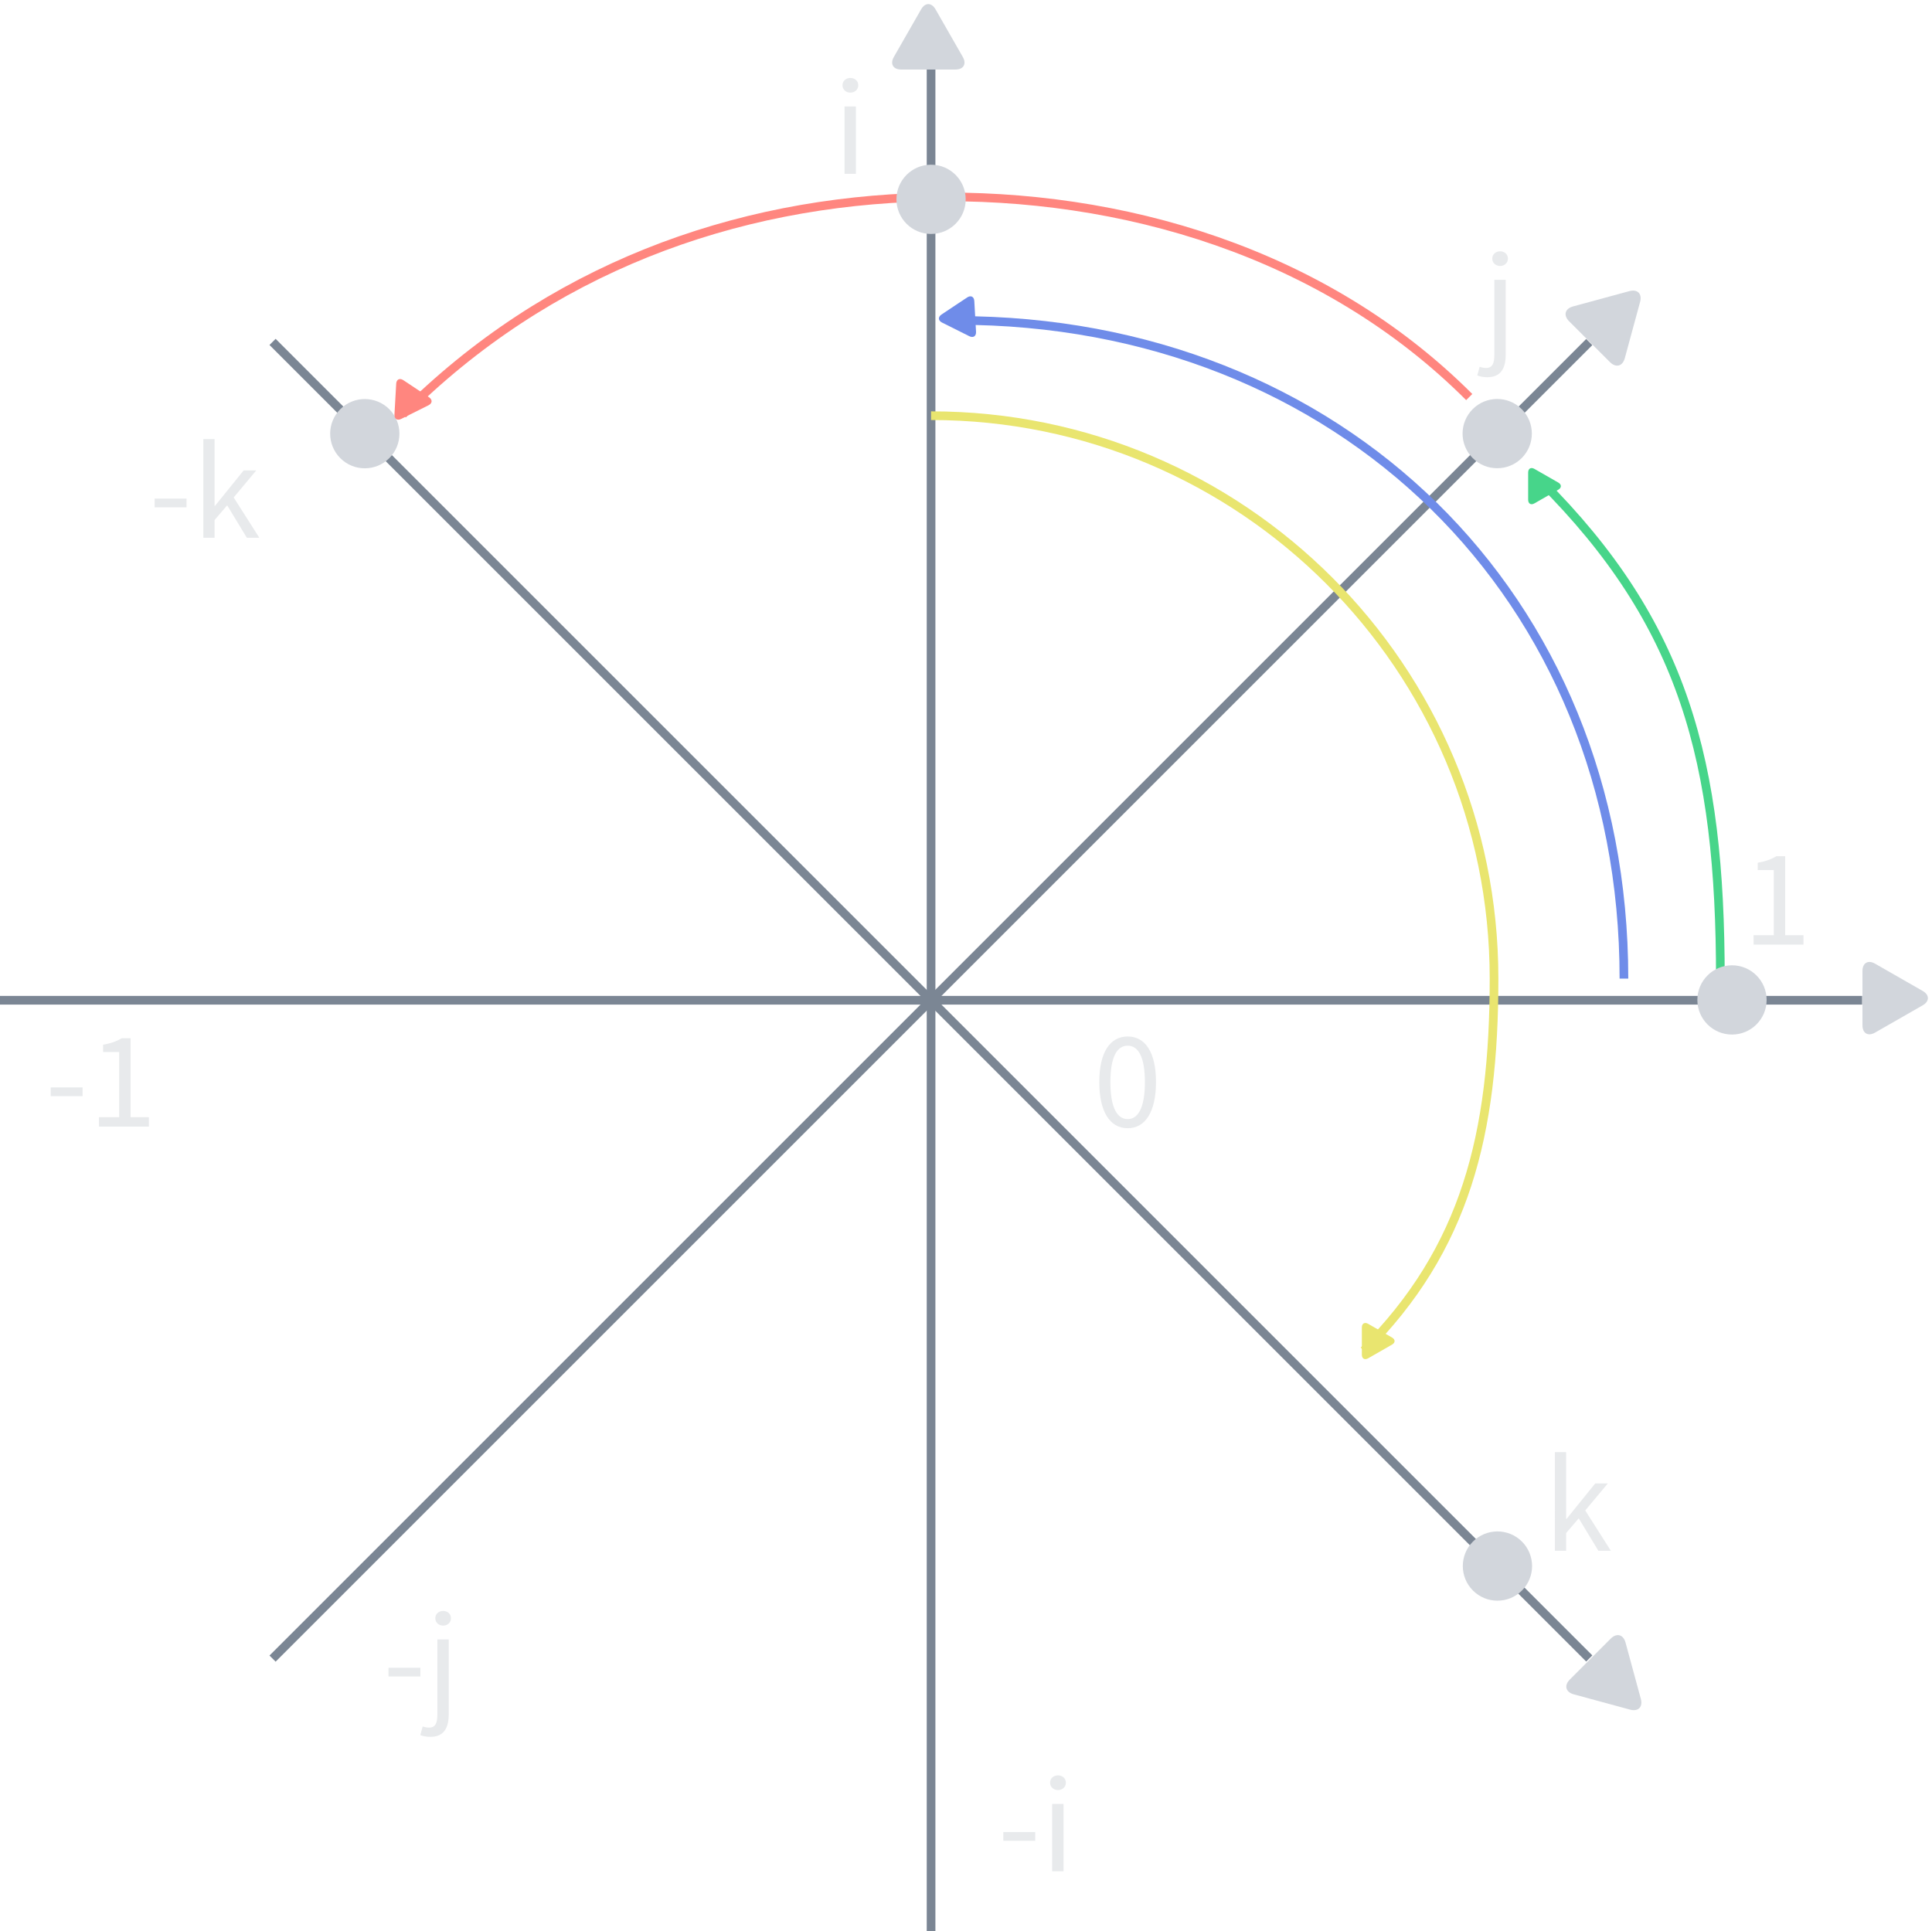 <?xml version="1.0" encoding="UTF-8"?>
<svg width="59.02mm" height="59.002mm" version="1.1" viewBox="0 0 59.02 59.002" xmlns="http://www.w3.org/2000/svg" xmlns:cc="http://creativecommons.org/ns#" xmlns:dc="http://purl.org/dc/elements/1.1/" xmlns:rdf="http://www.w3.org/1999/02/22-rdf-syntax-ns#">
 <g transform="translate(-70.16 -100.82)">
  <g stroke-width=".265">
   <path d="m82.463 113.48c4.425-4.425 10.093-6.506 16.025-6.638s12.129 1.683 16.555 6.109" fill="none" stroke="#ff867f"/>
   <path d="m98.603 159.82v-56.885" fill="#2586e0" stroke="#7b8694"/>
   <path d="m117.24 115.52c4.364 4.364 5.475 8.54 5.475 15.199" fill="none" stroke="#47d58a"/>
  </g>
  <g stroke-width=".265">
   <path d="m118.71 151.49-40.224-40.224" fill="#2586e0" stroke="#7b8694"/>
   <path d="m118.71 111.27-40.224 40.224" fill="#2586e0" stroke="#7b8694"/>
   <g transform="scale(1 1)" fill="#e8eaec" stroke="#cf2f25" stroke-linecap="round" aria-label="i">
    <path d="m96.138 103.65c0.135 0 0.241-0.093 0.241-0.224 0-0.135-0.106-0.224-0.241-0.224-0.135 0-0.241 0.089-0.241 0.224 0 0.131 0.106 0.224 0.241 0.224zm-0.178 2.481h0.347v-2.057h-0.347z" fill="#e8eaec" stroke="none"/>
   </g>
   <g transform="scale(1 1)" fill="#e8eaec" stroke="#cf2f25" stroke-linecap="round" aria-label="j">
    <path d="m115.81 111.66c0 0.25-0.051 0.402-0.254 0.402-0.072 0-0.144-0.017-0.195-0.034l-0.072 0.262c0.072 0.03 0.178 0.055 0.305 0.055 0.411 0 0.563-0.267 0.563-0.686v-2.29h-0.347zm0.178-2.714c0.131 0 0.237-0.093 0.237-0.224 0-0.135-0.106-0.224-0.237-0.224-0.135 0-0.241 0.089-0.241 0.224 0 0.131 0.106 0.224 0.241 0.224z" fill="#e8eaec" stroke="none"/>
   </g>
   <path d="m70.16 131.38h56.885" fill="#2586e0" stroke="#7b8694"/>
  </g>
  <g fill="#e8eaec" stroke-linecap="round" stroke-width=".265">
   <g transform="scale(1 1)" stroke="#cf2f25" aria-label="1">
    <path d="m123.73 129.68h1.524v-0.288h-0.559v-2.413h-0.267c-0.148 0.089-0.326 0.157-0.572 0.199v0.224h0.491v1.99h-0.618z" fill="#e8eaec" stroke="none"/>
   </g>
   <g transform="scale(1 1)" stroke="#cf2f25" aria-label="k">
    <path d="m117.66 148.2h0.343v-0.542l0.385-0.449 0.601 0.991h0.381l-0.783-1.232 0.69-0.826h-0.385l-0.876 1.084h-0.013v-2.041h-0.343z" fill="#e8eaec" stroke="none"/>
   </g>
   <g transform="scale(1 1)" aria-label="-i">
    <path d="m100.81 157.06h0.974v-0.267h-0.974z"/>
    <path d="m102.48 155.51c0.135 0 0.241-0.093 0.241-0.224 0-0.135-0.106-0.224-0.241-0.224-0.135 0-0.241 0.089-0.241 0.224 0 0.131 0.106 0.224 0.241 0.224zm-0.178 2.481h0.347v-2.057h-0.347z"/>
   </g>
   <g transform="scale(1 1)" aria-label="-j">
    <path d="m82.028 152.04h0.974v-0.267h-0.974z"/>
    <path d="m83.521 153.2c0 0.25-0.051 0.402-0.254 0.402-0.072 0-0.144-0.017-0.195-0.034l-0.072 0.262c0.072 0.03 0.178 0.055 0.305 0.055 0.411 0 0.563-0.267 0.563-0.686v-2.29h-0.347zm0.178-2.714c0.131 0 0.237-0.093 0.237-0.224 0-0.135-0.106-0.224-0.237-0.224-0.135 0-0.241 0.089-0.241 0.224 0 0.131 0.106 0.224 0.241 0.224z"/>
   </g>
   <g transform="scale(1 1)" aria-label="-1">
    <path d="m71.709 134.31h0.974v-0.267h-0.974z"/>
    <path d="m73.184 135.24h1.524v-0.288h-0.559v-2.413h-0.267c-0.148 0.089-0.326 0.157-0.572 0.199v0.224h0.491v1.99h-0.618z"/>
   </g>
   <g transform="scale(1 1)" stroke="#cf2f25" aria-label="0">
    <path d="m104.61 135.29c0.538 0 0.864-0.504 0.864-1.41s-0.326-1.393-0.864-1.393c-0.542 0-0.868 0.487-0.868 1.393s0.326 1.41 0.868 1.41zm0-0.279c-0.318 0-0.529-0.339-0.529-1.13s0.212-1.113 0.529-1.113c0.313 0 0.525 0.322 0.525 1.113s-0.212 1.13-0.525 1.13z" fill="#e8eaec" stroke="none"/>
   </g>
  </g>
  <g fill="#d2d6dc" stroke-width="123.85">
   <g transform="matrix(0 -.004 .004 0 97.414 103.05)">
    <g fill="#d2d6dc" stroke-width="123.85">
     <path d="m486.41 221.41-364.07-208.5c-52.938-30.318-95.852-5.44-95.852 55.563v415.65c0 61.004 42.914 85.882 95.852 55.563l364.07-208.49c52.938-30.317 52.938-79.473 0-109.79z" fill="#d2d6dc" stroke-width="123.85"/>
    </g>
   </g>
   <g transform="matrix(.003 -.003 .003 .003 117.81 110.51)">
    <g fill="#d2d6dc" stroke-width="123.85">
     <path d="m486.41 221.41-364.07-208.5c-52.938-30.318-95.852-5.44-95.852 55.563v415.65c0 61.004 42.914 85.882 95.852 55.563l364.07-208.49c52.938-30.317 52.938-79.473 0-109.79z" fill="#d2d6dc" stroke-width="123.85"/>
    </g>
   </g>
   <g transform="matrix(.004 0 0 .004 126.95 130.21)">
    <g fill="#d2d6dc" stroke-width="123.85">
     <path d="m486.41 221.41-364.07-208.5c-52.938-30.318-95.852-5.44-95.852 55.563v415.65c0 61.004 42.914 85.882 95.852 55.563l364.07-208.49c52.938-30.317 52.938-79.473 0-109.79z" fill="#d2d6dc" stroke-width="123.85"/>
    </g>
   </g>
   <g transform="matrix(.003 .003 -.003 .003 119.49 150.6)">
    <g fill="#d2d6dc" stroke-width="123.85">
     <path d="m486.41 221.41-364.07-208.5c-52.938-30.318-95.852-5.44-95.852 55.563v415.65c0 61.004 42.914 85.882 95.852 55.563l364.07-208.49c52.938-30.317 52.938-79.473 0-109.79z" fill="#d2d6dc" stroke-width="123.85"/>
    </g>
   </g>
  </g>
  <g transform="scale(1 1)" fill="#e8eaec" stroke-linecap="round" stroke-width=".265" aria-label="-k">
   <path d="m74.884 116.32h0.974v-0.267h-0.974z"/>
   <path d="m76.372 117.25h0.343v-0.542l0.385-0.449 0.601 0.991h0.381l-0.783-1.232 0.69-0.826h-0.385l-0.876 1.084h-0.013v-2.041h-0.343z"/>
  </g>
  <g fill="#d2d6dc">
   <circle cx="98.603" cy="106.91" r="1.058"/>
   <circle transform="rotate(45)" cx="162.61" cy="-1.294" r="1.058"/>
   <circle transform="rotate(90)" cx="131.37" cy="-123.07" r="1.058"/>
   <circle transform="rotate(135)" cx="23.166" cy="-187.08" r="1.058"/>
   <circle transform="rotate(-45)" cx="-23.169" cy="138.15" r="1.058"/>
  </g>
  <path d="m99.396 110.61c11.69 0 20.373 8.418 20.373 20.108" fill="none" stroke="#6f8ce9" stroke-width=".265"/>
  <path d="m98.603 113.52c9.498 0 17.198 7.7 17.198 17.198 0 4.749-0.867 8.255-3.979 11.367" fill="none" stroke="#e9e56f" stroke-width=".265"/>
  <g stroke-width="247.7">
   <g transform="matrix(-.001 -.002 .002 -.001 82.307 113.74)" fill="#ff867f">
    <g fill="#ff867f" stroke-width="247.7">
     <path d="m486.41 221.41-364.07-208.5c-52.938-30.318-95.852-5.44-95.852 55.563v415.65c0 61.004 42.914 85.882 95.852 55.563l364.07-208.49c52.938-30.317 52.938-79.473 0-109.79z" fill="#ff867f" stroke-width="247.7"/>
    </g>
   </g>
   <g transform="matrix(.001 -.002 .002 .001 98.775 110.66)" fill="#6f8ce9">
    <g fill="#6f8ce9" stroke-width="247.7">
     <path d="m486.41 221.41-364.07-208.5c-52.938-30.318-95.852-5.44-95.852 55.563v415.65c0 61.004 42.914 85.882 95.852 55.563l364.07-208.49c52.938-30.317 52.938-79.473 0-109.79z" fill="#6f8ce9" stroke-width="247.7"/>
    </g>
   </g>
   <g transform="matrix(.002 -0 0 .002 116.79 115.12)" fill="#47d58a">
    <g fill="#47d58a" stroke-width="247.7">
     <path d="m486.41 221.41-364.07-208.5c-52.938-30.318-95.852-5.44-95.852 55.563v415.65c0 61.004 42.914 85.882 95.852 55.563l364.07-208.49c52.938-30.317 52.938-79.473 0-109.79z" fill="#47d58a" stroke-width="247.7"/>
    </g>
   </g>
   <g transform="matrix(.002 0 -0 .002 111.71 141.24)" fill="#e9e56f">
    <g fill="#e9e56f" stroke-width="247.7">
     <path d="m486.41 221.41-364.07-208.5c-52.938-30.318-95.852-5.44-95.852 55.563v415.65c0 61.004 42.914 85.882 95.852 55.563l364.07-208.49c52.938-30.317 52.938-79.473 0-109.79z" fill="#e9e56f" stroke-width="247.7"/>
    </g>
   </g>
  </g>
 </g>
</svg>
